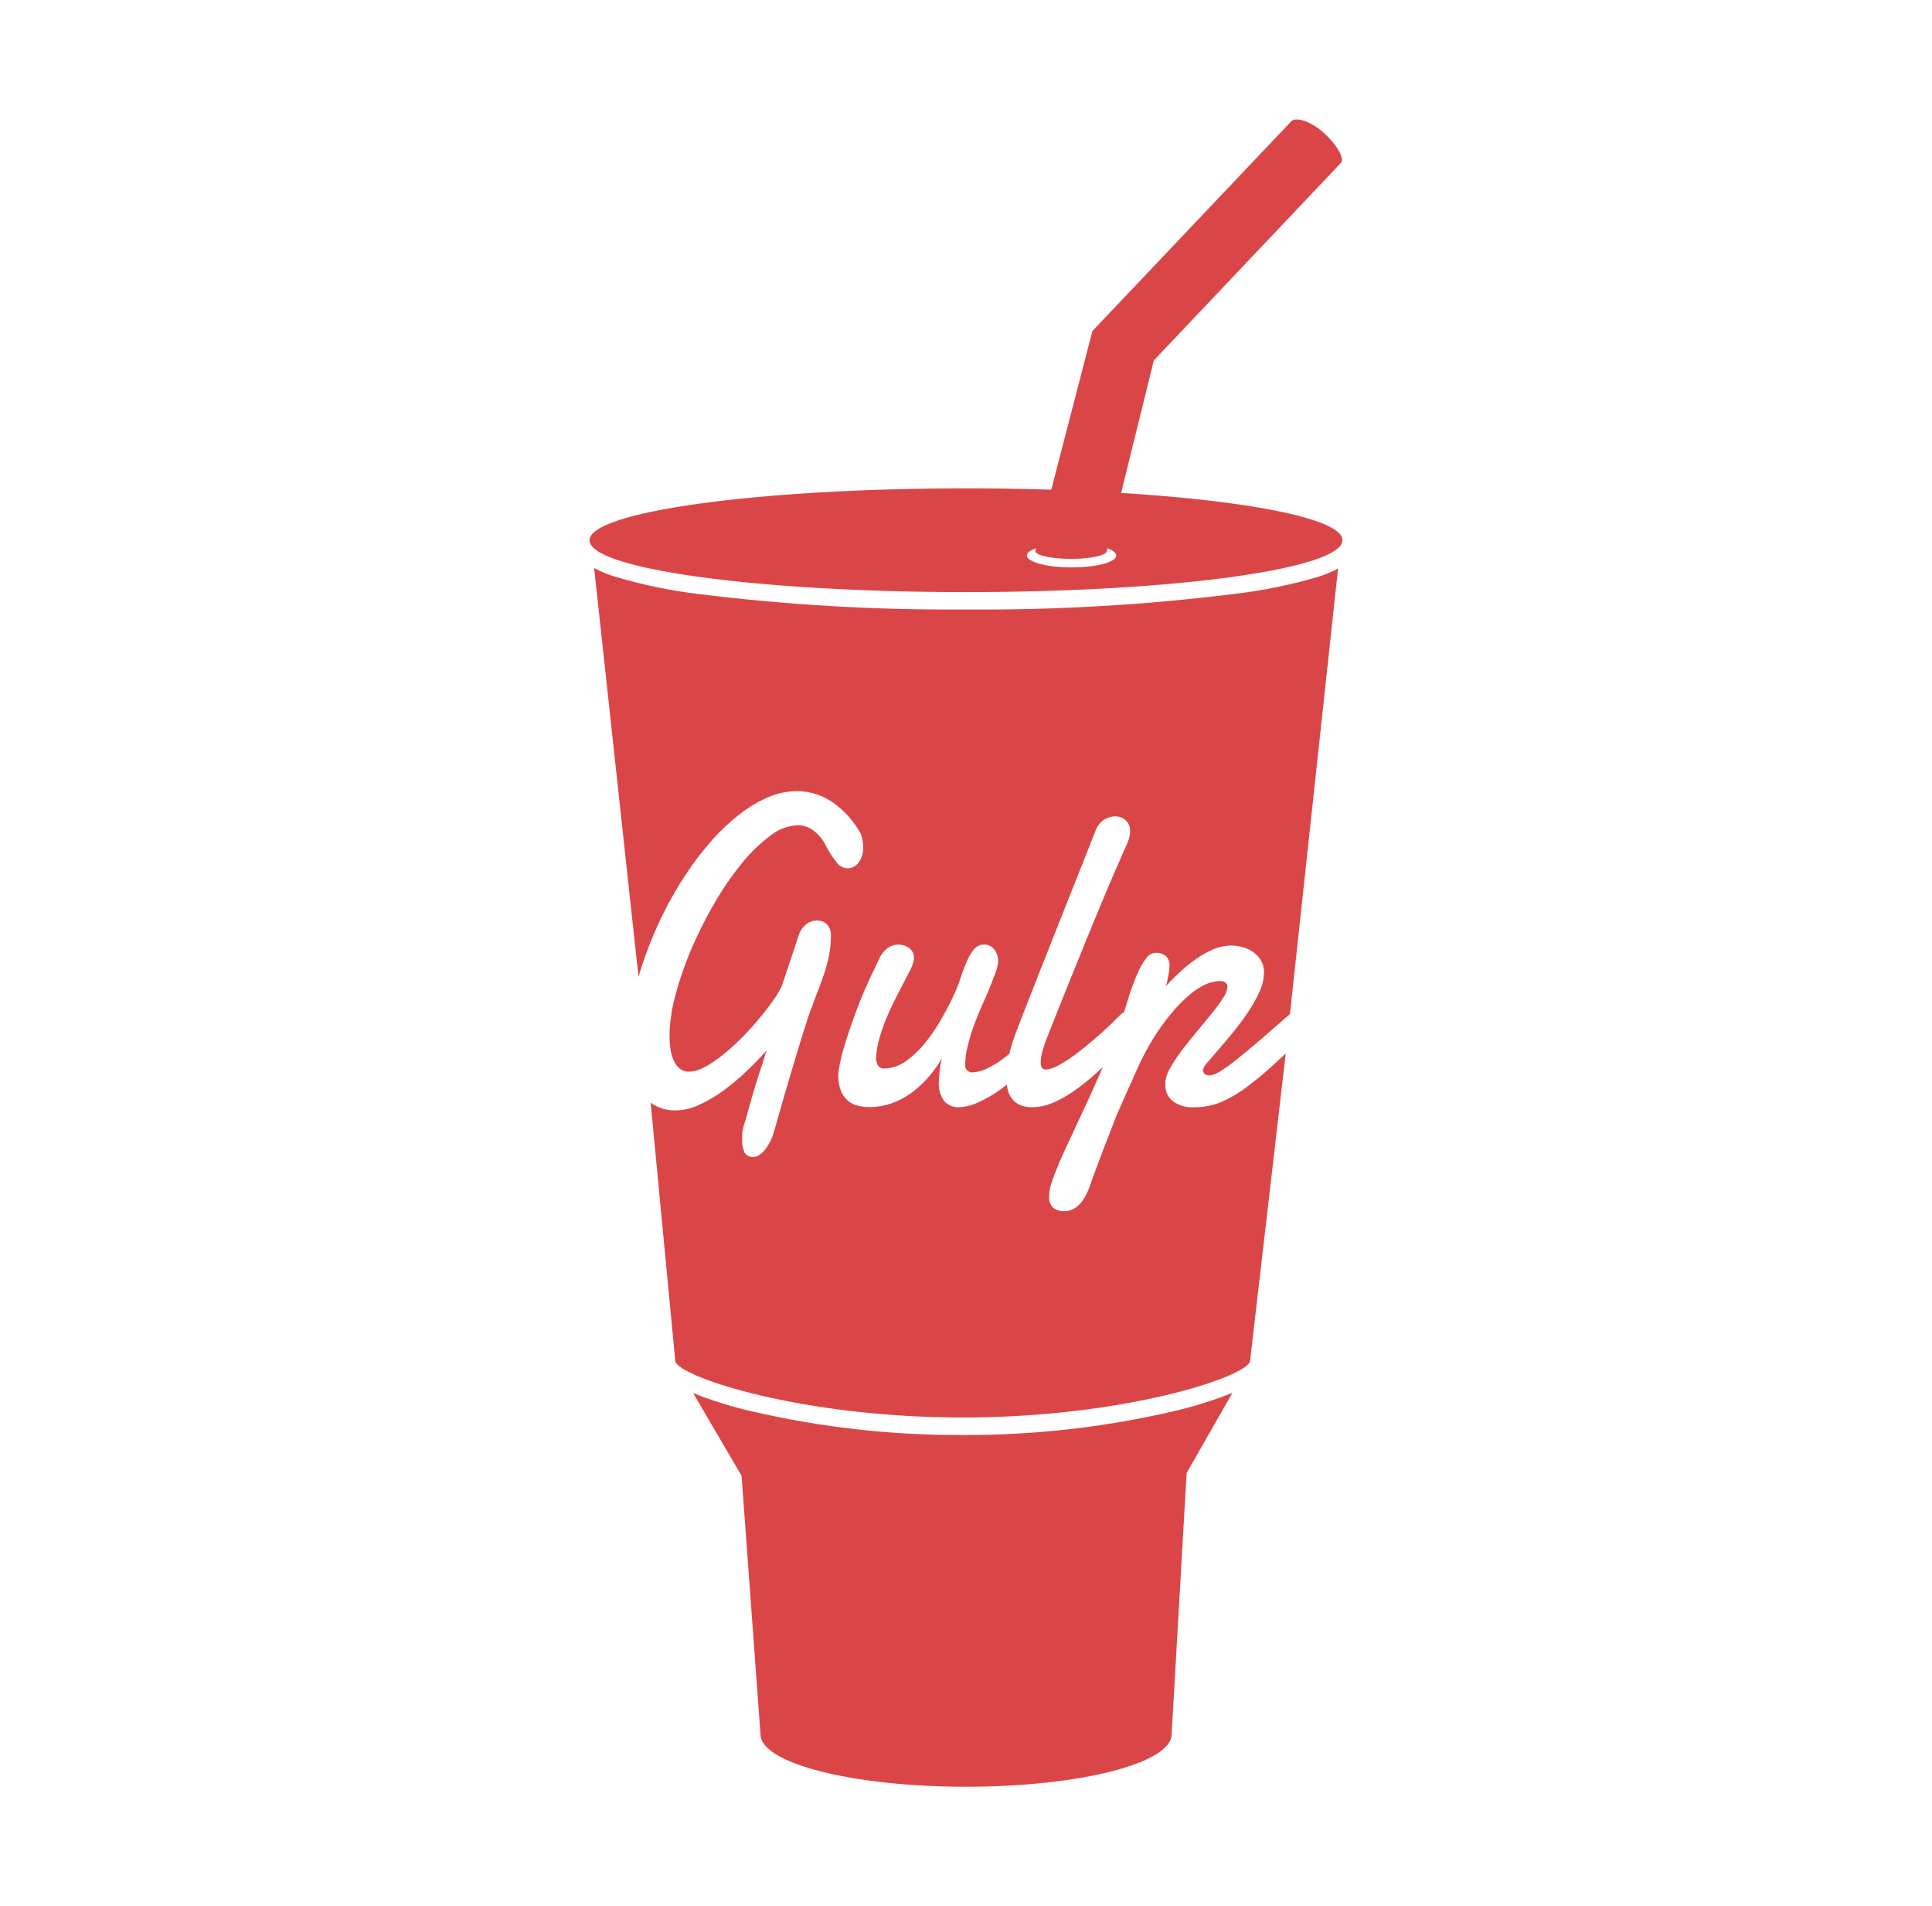 <svg width="73" height="72" viewBox="0 0 73 72" fill="none" xmlns="http://www.w3.org/2000/svg">
<path d="M36.369 54.214C33.706 54.225 31.049 53.928 28.454 53.33C27.682 53.156 26.926 52.922 26.19 52.63L28.02 55.755L28.735 65.52C28.735 66.616 32.214 67.502 36.502 67.502C40.791 67.502 44.269 66.616 44.269 65.52L44.836 55.649L46.566 52.621C45.825 52.917 45.062 53.154 44.283 53.33C41.688 53.928 39.032 54.225 36.369 54.214V54.214ZM46.625 22.439C43.266 22.857 39.884 23.053 36.5 23.026C33.116 23.053 29.733 22.857 26.375 22.439C25.308 22.31 24.254 22.09 23.225 21.782C22.957 21.699 22.697 21.591 22.449 21.46L24.125 36.9C24.203 36.635 24.29 36.369 24.386 36.103C24.58 35.561 24.806 35.03 25.061 34.513C25.313 34.007 25.596 33.516 25.907 33.044C26.201 32.597 26.525 32.171 26.879 31.77C27.199 31.404 27.553 31.069 27.936 30.769C28.272 30.505 28.641 30.285 29.032 30.114C29.378 29.965 29.751 29.889 30.128 29.889C30.555 29.892 30.973 30.01 31.338 30.231C31.782 30.512 32.156 30.891 32.432 31.338C32.506 31.442 32.556 31.56 32.58 31.684C32.601 31.794 32.611 31.904 32.612 32.015C32.623 32.223 32.561 32.428 32.436 32.593C32.388 32.658 32.325 32.712 32.253 32.748C32.181 32.785 32.101 32.804 32.02 32.805C31.939 32.801 31.86 32.779 31.789 32.74C31.718 32.701 31.657 32.646 31.611 32.58C31.45 32.372 31.308 32.15 31.188 31.916C31.073 31.693 30.907 31.499 30.704 31.352C30.535 31.237 30.335 31.176 30.13 31.176C29.754 31.196 29.394 31.336 29.102 31.574C28.698 31.878 28.334 32.232 28.02 32.627C27.638 33.099 27.294 33.6 26.991 34.126C26.667 34.683 26.377 35.259 26.123 35.852C25.88 36.416 25.679 36.998 25.522 37.593C25.383 38.095 25.307 38.613 25.297 39.134C25.298 39.291 25.308 39.447 25.329 39.602C25.346 39.753 25.386 39.9 25.446 40.039C25.495 40.162 25.572 40.272 25.671 40.361C25.776 40.447 25.908 40.492 26.044 40.486C26.248 40.477 26.446 40.418 26.622 40.316C26.861 40.187 27.087 40.036 27.297 39.865C27.541 39.669 27.774 39.46 27.995 39.238C28.229 39.005 28.446 38.769 28.647 38.529C28.848 38.289 29.027 38.059 29.183 37.84C29.316 37.659 29.433 37.467 29.534 37.267L30.173 35.354C30.226 35.176 30.333 35.019 30.479 34.904C30.592 34.821 30.728 34.776 30.868 34.774C30.933 34.774 30.998 34.785 31.059 34.805C31.126 34.827 31.187 34.864 31.238 34.913C31.288 34.961 31.327 35.021 31.352 35.087C31.383 35.168 31.399 35.255 31.397 35.343C31.398 35.589 31.375 35.835 31.327 36.077C31.282 36.305 31.224 36.53 31.152 36.752C31.081 36.969 31.002 37.187 30.915 37.406C30.828 37.625 30.744 37.855 30.661 38.095C30.621 38.177 30.587 38.263 30.562 38.351L30.387 38.894C30.318 39.105 30.243 39.348 30.162 39.623L29.914 40.444C29.829 40.723 29.748 40.996 29.671 41.265C29.595 41.533 29.525 41.776 29.462 41.994L29.307 42.538C29.266 42.685 29.239 42.764 29.23 42.8C29.202 42.899 29.165 42.995 29.12 43.087C29.07 43.193 29.011 43.294 28.942 43.389C28.878 43.474 28.803 43.55 28.717 43.614C28.645 43.673 28.556 43.706 28.463 43.709C28.402 43.714 28.34 43.703 28.284 43.677C28.228 43.652 28.18 43.612 28.143 43.562C28.062 43.395 28.028 43.209 28.044 43.025V42.91C28.042 42.869 28.042 42.829 28.044 42.788C28.073 42.622 28.117 42.459 28.175 42.3C28.239 42.062 28.314 41.791 28.4 41.49C28.485 41.188 28.581 40.877 28.688 40.554L28.967 39.688C28.724 39.959 28.461 40.229 28.177 40.498C27.903 40.758 27.611 41 27.304 41.222C27.023 41.427 26.721 41.602 26.404 41.746C26.131 41.875 25.833 41.944 25.531 41.949C25.241 41.957 24.954 41.884 24.703 41.737C24.66 41.713 24.622 41.684 24.584 41.654L25.518 51.446C25.761 52.056 30.337 53.552 36.374 53.552C42.411 53.552 46.992 52.054 47.23 51.444L48.58 39.803L48.258 40.099C47.911 40.425 47.548 40.733 47.169 41.022C46.861 41.26 46.526 41.461 46.17 41.62C45.841 41.763 45.485 41.834 45.126 41.832C44.839 41.851 44.554 41.772 44.319 41.607C44.225 41.533 44.15 41.437 44.101 41.328C44.051 41.22 44.028 41.101 44.033 40.981V40.921C44.031 40.898 44.031 40.874 44.033 40.851C44.065 40.651 44.138 40.459 44.247 40.288C44.383 40.06 44.533 39.84 44.697 39.629C44.871 39.401 45.056 39.17 45.252 38.936C45.449 38.702 45.631 38.481 45.799 38.273C45.948 38.089 46.087 37.898 46.215 37.699C46.307 37.575 46.364 37.429 46.38 37.276C46.381 37.246 46.375 37.217 46.363 37.19C46.351 37.163 46.333 37.139 46.31 37.12C46.243 37.078 46.164 37.058 46.085 37.064C45.888 37.068 45.694 37.116 45.518 37.206C45.31 37.309 45.116 37.438 44.94 37.589C44.741 37.757 44.555 37.941 44.384 38.138C44.204 38.343 44.034 38.558 43.875 38.781C43.718 39.003 43.574 39.228 43.443 39.456C43.313 39.684 43.202 39.892 43.11 40.079L42.993 40.331C42.942 40.439 42.888 40.562 42.829 40.698C42.771 40.834 42.708 40.974 42.64 41.117L42.458 41.524L42.309 41.866L42.217 42.073C42.199 42.11 42.162 42.203 42.105 42.349L41.922 42.827L41.697 43.4L41.484 43.969L41.308 44.442C41.259 44.577 41.225 44.667 41.211 44.719C41.167 44.855 41.113 44.988 41.049 45.117C40.992 45.235 40.92 45.346 40.836 45.448C40.759 45.539 40.666 45.615 40.561 45.673C40.455 45.731 40.336 45.76 40.215 45.758C40.069 45.764 39.925 45.723 39.805 45.641C39.745 45.584 39.699 45.514 39.671 45.435C39.642 45.357 39.633 45.274 39.643 45.191C39.643 45.079 39.657 44.967 39.684 44.858C39.711 44.744 39.746 44.631 39.787 44.521C39.828 44.408 39.87 44.296 39.915 44.194C39.96 44.093 39.999 43.987 40.035 43.889C40.282 43.346 40.534 42.802 40.791 42.257C41.047 41.713 41.293 41.173 41.529 40.637L41.67 40.306L41.628 40.349C41.344 40.622 41.044 40.876 40.728 41.11C40.454 41.316 40.159 41.492 39.848 41.634C39.582 41.758 39.293 41.825 39 41.83C38.838 41.835 38.678 41.804 38.529 41.74C38.41 41.685 38.306 41.602 38.228 41.497C38.149 41.387 38.094 41.262 38.066 41.13C38.066 41.083 38.048 41.031 38.041 40.981C37.961 41.044 37.88 41.105 37.798 41.164C37.535 41.352 37.254 41.514 36.959 41.648C36.727 41.759 36.474 41.821 36.216 41.83C36.116 41.833 36.017 41.814 35.924 41.775C35.832 41.736 35.749 41.678 35.681 41.605C35.523 41.389 35.45 41.122 35.476 40.855C35.482 40.562 35.519 40.27 35.586 39.985C35.456 40.212 35.305 40.427 35.136 40.628C34.955 40.848 34.749 41.047 34.524 41.222C34.29 41.404 34.031 41.55 33.755 41.657C33.459 41.77 33.145 41.826 32.828 41.823C32.681 41.824 32.534 41.805 32.391 41.767C32.256 41.73 32.13 41.663 32.025 41.571C31.912 41.469 31.825 41.342 31.77 41.2C31.701 41.014 31.668 40.816 31.674 40.617C31.674 40.617 31.674 40.529 31.701 40.37C31.741 40.114 31.799 39.861 31.876 39.614C31.975 39.269 32.125 38.819 32.326 38.264C32.527 37.709 32.818 37.044 33.199 36.27C33.27 36.094 33.384 35.939 33.532 35.82C33.651 35.733 33.794 35.685 33.942 35.685C34.009 35.686 34.077 35.696 34.142 35.714C34.211 35.733 34.276 35.764 34.335 35.804C34.394 35.845 34.443 35.898 34.479 35.959C34.518 36.028 34.537 36.106 34.533 36.184C34.534 36.237 34.527 36.289 34.513 36.34C34.477 36.465 34.427 36.587 34.365 36.702C34.29 36.852 34.201 37.023 34.099 37.215C33.997 37.407 33.891 37.615 33.78 37.838C33.667 38.06 33.563 38.291 33.467 38.529C33.371 38.767 33.288 39.011 33.219 39.258C33.153 39.493 33.113 39.734 33.102 39.978C33.102 40.072 33.126 40.164 33.172 40.246C33.194 40.285 33.227 40.317 33.267 40.339C33.307 40.36 33.352 40.37 33.397 40.367C33.705 40.364 34.004 40.261 34.25 40.075C34.532 39.868 34.784 39.622 34.999 39.346C35.231 39.051 35.439 38.738 35.62 38.41C35.806 38.077 35.961 37.772 36.084 37.494C36.172 37.301 36.247 37.103 36.309 36.9C36.373 36.701 36.448 36.506 36.534 36.315C36.6 36.153 36.691 36.001 36.801 35.865C36.846 35.808 36.904 35.762 36.969 35.731C37.035 35.7 37.107 35.684 37.179 35.685C37.255 35.682 37.33 35.698 37.398 35.73C37.466 35.763 37.526 35.811 37.571 35.872C37.669 36.001 37.72 36.16 37.715 36.322C37.706 36.46 37.675 36.596 37.623 36.724C37.561 36.895 37.486 37.09 37.398 37.309C37.309 37.529 37.207 37.763 37.092 38.014C36.982 38.264 36.88 38.518 36.786 38.774C36.697 39.022 36.622 39.275 36.561 39.53C36.502 39.755 36.471 39.986 36.468 40.219C36.463 40.259 36.468 40.3 36.481 40.339C36.495 40.377 36.517 40.412 36.546 40.44C36.576 40.468 36.611 40.49 36.65 40.502C36.688 40.514 36.73 40.517 36.77 40.511C36.954 40.5 37.135 40.45 37.299 40.365C37.534 40.252 37.757 40.114 37.962 39.953L38.136 39.816C38.194 39.566 38.269 39.32 38.361 39.08C38.521 38.657 38.684 38.236 38.849 37.818L39.299 36.67L41.38 31.421C41.439 31.239 41.556 31.081 41.713 30.971C41.839 30.889 41.986 30.843 42.136 30.841C42.277 30.841 42.414 30.889 42.523 30.978C42.586 31.034 42.634 31.104 42.664 31.182C42.695 31.26 42.707 31.345 42.699 31.428C42.697 31.533 42.677 31.638 42.64 31.736C42.597 31.856 42.547 31.973 42.492 32.087C42.378 32.342 42.241 32.654 42.082 33.023C41.923 33.392 41.754 33.794 41.574 34.227C41.392 34.66 41.207 35.111 41.018 35.577L40.462 36.947L39.954 38.212L39.544 39.249C39.487 39.392 39.438 39.538 39.396 39.685C39.35 39.831 39.326 39.983 39.324 40.136C39.32 40.203 39.334 40.27 39.364 40.331C39.381 40.357 39.404 40.378 39.432 40.391C39.46 40.404 39.491 40.409 39.522 40.406C39.647 40.397 39.77 40.363 39.882 40.304C40.044 40.227 40.2 40.137 40.35 40.036C40.518 39.925 40.692 39.798 40.872 39.654C41.052 39.51 41.232 39.36 41.412 39.204C41.59 39.054 41.761 38.9 41.925 38.74C42.088 38.581 42.234 38.439 42.361 38.313C42.391 38.283 42.427 38.259 42.467 38.243C42.543 38.018 42.615 37.793 42.676 37.568L42.827 37.152C42.893 36.972 42.968 36.796 43.052 36.623C43.127 36.463 43.221 36.312 43.331 36.173C43.37 36.121 43.421 36.078 43.479 36.048C43.537 36.018 43.601 36.002 43.666 36C43.738 35.993 43.81 36.001 43.878 36.023C43.946 36.045 44.01 36.08 44.064 36.126C44.108 36.177 44.142 36.236 44.163 36.299C44.185 36.363 44.193 36.43 44.188 36.497C44.187 36.549 44.182 36.601 44.175 36.653C44.175 36.722 44.154 36.799 44.141 36.877L44.096 37.102C44.085 37.155 44.07 37.207 44.051 37.258C44.22 37.073 44.403 36.89 44.6 36.709C44.792 36.531 44.997 36.366 45.212 36.216C45.414 36.075 45.63 35.955 45.858 35.858C46.066 35.769 46.29 35.722 46.517 35.721C46.669 35.721 46.821 35.743 46.967 35.786C47.11 35.827 47.244 35.891 47.365 35.977C47.482 36.061 47.58 36.17 47.651 36.295C47.727 36.432 47.766 36.588 47.761 36.745C47.756 36.992 47.698 37.235 47.592 37.458C47.473 37.723 47.332 37.977 47.169 38.218C47 38.474 46.817 38.722 46.62 38.963C46.424 39.205 46.239 39.425 46.067 39.623L45.633 40.127C45.552 40.206 45.489 40.302 45.45 40.408C45.449 40.467 45.472 40.525 45.513 40.568C45.572 40.614 45.646 40.636 45.72 40.628C45.844 40.612 45.962 40.568 46.065 40.498C46.286 40.362 46.498 40.212 46.699 40.048C46.972 39.833 47.318 39.546 47.736 39.186C48.024 38.938 48.36 38.644 48.74 38.309L50.558 21.479C50.31 21.61 50.05 21.717 49.782 21.8C48.749 22.102 47.693 22.316 46.625 22.439V22.439ZM36.5 18.45C28.643 18.45 22.275 19.328 22.275 20.412C22.275 21.497 28.625 22.369 36.5 22.369C44.375 22.369 50.724 21.492 50.724 20.407C50.724 19.323 44.348 18.45 36.5 18.45ZM42.179 20.986C42.179 21.24 41.423 21.436 40.489 21.436C39.555 21.436 38.799 21.229 38.799 20.986C38.799 20.743 39.555 20.536 40.489 20.536C41.423 20.536 42.172 20.727 42.172 20.981L42.179 20.986Z" fill="#DA4648"/>
<path d="M39.133 20.776C39.124 20.788 39.12 20.802 39.119 20.817C39.119 20.981 39.729 21.114 40.469 21.114C41.209 21.114 41.819 20.981 41.819 20.817L43.597 13.617L50.666 6.154C50.815 5.985 50.513 5.461 50.009 5.011C49.505 4.561 48.961 4.41 48.792 4.581L41.275 12.508L39.133 20.776Z" fill="#DA4648"/>
</svg>
